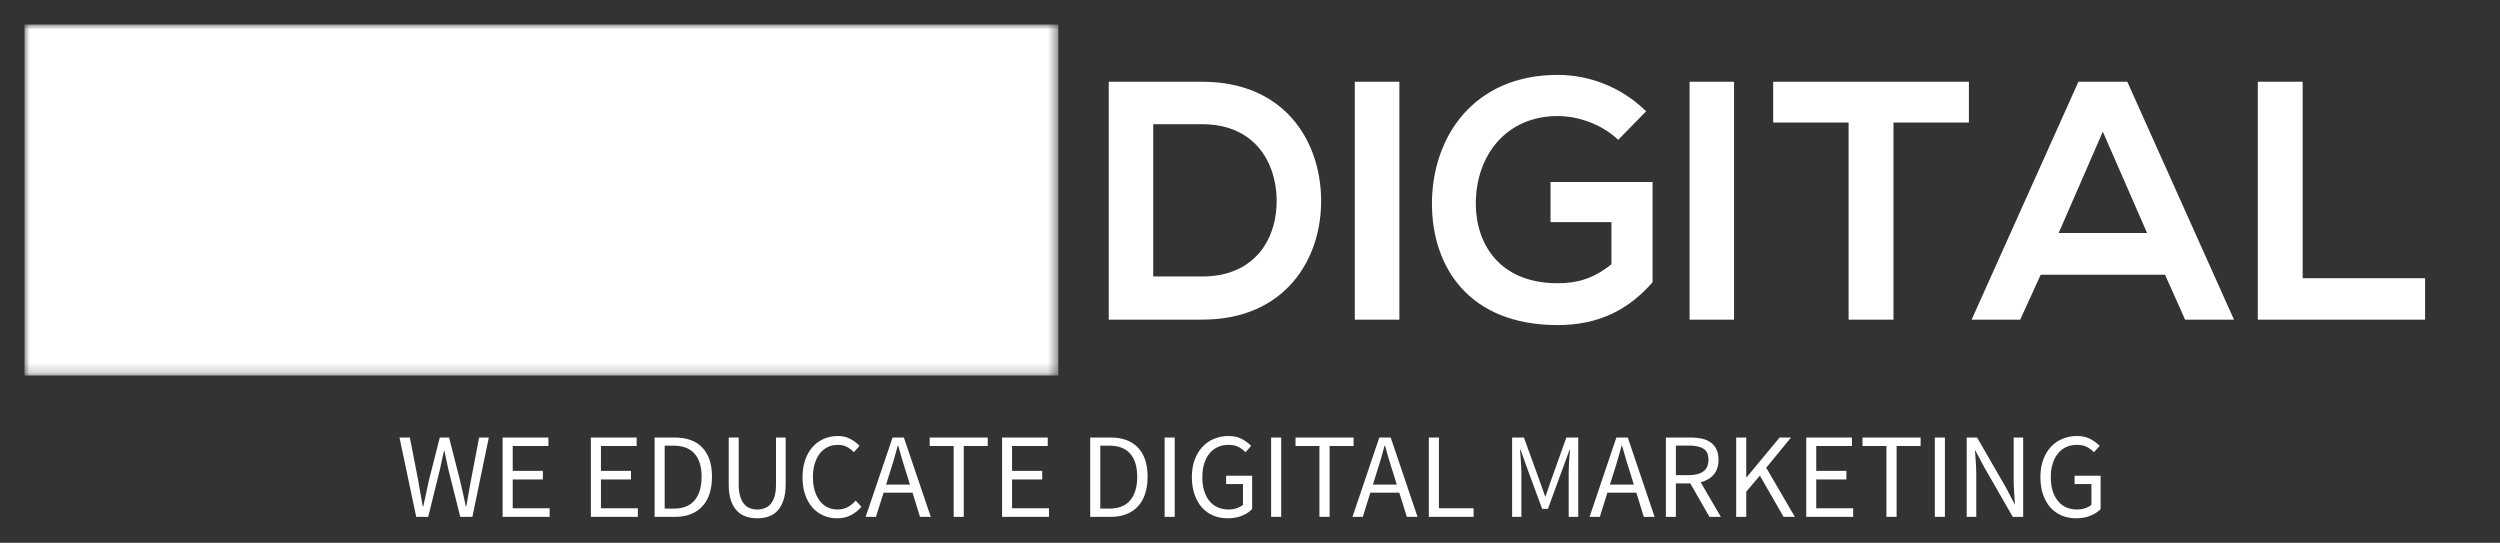 <svg xmlns="http://www.w3.org/2000/svg" xmlns:xlink="http://www.w3.org/1999/xlink" version="1.0" x="0" y="0" width="2400" height="521.068" viewBox="46.038 98.086 247.924 53.827" preserveAspectRatio="xMidYMid meet" color-interpolation-filters="sRGB"><rect x="46.038" y="98.086" width="247.924" height="53.827" fill="#333333" stroke="none"/><g><defs><linearGradient id="92" x1="0%" y1="0%" x2="100%" y2="0%"><stop offset="0%" stop-color="#fa71cd"></stop> <stop offset="100%" stop-color="#9b59b6"></stop></linearGradient><linearGradient id="93" x1="0%" y1="0%" x2="100%" y2="0%"><stop offset="0%" stop-color="#f9d423"></stop> <stop offset="100%" stop-color="#f83600"></stop></linearGradient><linearGradient id="94" x1="0%" y1="0%" x2="100%" y2="0%"><stop offset="0%" stop-color="#0064d2"></stop> <stop offset="100%" stop-color="#1cb0f6"></stop></linearGradient><linearGradient id="95" x1="0%" y1="0%" x2="100%" y2="0%"><stop offset="0%" stop-color="#f00978"></stop> <stop offset="100%" stop-color="#3f51b1"></stop></linearGradient><linearGradient id="96" x1="0%" y1="0%" x2="100%" y2="0%"><stop offset="0%" stop-color="#7873f5"></stop> <stop offset="100%" stop-color="#ec77ab"></stop></linearGradient><linearGradient id="97" x1="0%" y1="0%" x2="100%" y2="0%"><stop offset="0%" stop-color="#f9d423"></stop> <stop offset="100%" stop-color="#e14fad"></stop></linearGradient><linearGradient id="98" x1="0%" y1="0%" x2="100%" y2="0%"><stop offset="0%" stop-color="#009efd"></stop> <stop offset="100%" stop-color="#2af598"></stop></linearGradient><linearGradient id="99" x1="0%" y1="0%" x2="100%" y2="0%"><stop offset="0%" stop-color="#ffcc00"></stop> <stop offset="100%" stop-color="#00b140"></stop></linearGradient><linearGradient id="100" x1="0%" y1="0%" x2="100%" y2="0%"><stop offset="0%" stop-color="#d51007"></stop> <stop offset="100%" stop-color="#ff8177"></stop></linearGradient><linearGradient id="102" x1="0%" y1="0%" x2="100%" y2="0%"><stop offset="0%" stop-color="#a2b6df"></stop> <stop offset="100%" stop-color="#0c3483"></stop></linearGradient><linearGradient id="103" x1="0%" y1="0%" x2="100%" y2="0%"><stop offset="0%" stop-color="#7ac5d8"></stop> <stop offset="100%" stop-color="#eea2a2"></stop></linearGradient><linearGradient id="104" x1="0%" y1="0%" x2="100%" y2="0%"><stop offset="0%" stop-color="#00ecbc"></stop> <stop offset="100%" stop-color="#007adf"></stop></linearGradient><linearGradient id="105" x1="0%" y1="0%" x2="100%" y2="0%"><stop offset="0%" stop-color="#b88746"></stop> <stop offset="100%" stop-color="#fdf5a6"></stop></linearGradient></defs><g fill="#fff" class="endsvg" transform="translate(48.468,100.517)"> <g class="tp-name" transform="translate(0,0)"><g><rect stroke-width="2" class="i-icon-bg" x="0" y="0" width="243.063" height="34.81" fill-opacity="0"></rect> </g> <g transform="translate(0,0)"><g mask="url(#f84869b3-3e15-4dde-8907-b59ae6f8773d)"><g><rect stroke-width="2" class="i-icon-bg" x="0" y="0" width="102.523" height="34.81" fill="#fff"></rect> </g> <g transform="translate(5,5)"><g fill="#fff"><g transform="scale(1)"><path d="M3.94-21.87L18.44-21.87L18.44-23.59L2.16-23.59L2.16 0L18.84 0L18.84-1.75L3.94-1.75L3.94-11.06L17.76-11.06L17.76-12.71L3.94-12.71ZM43.45 0L45.23 0L45.23-23.59L43.01-23.59L34.08-9.84L25.04-23.59C24.17-23.59 23.76-23.59 22.89-23.59L22.89 0L24.71 0L24.71-20.96L33.81-7.15L34.41-7.15L43.45-20.96ZM71.15 0L60.57-23.59L58.58-23.59L48.00 0L49.95 0L52.51-5.80L66.60-5.80L69.20 0ZM53.22-7.48L59.56-21.84L65.89-7.48ZM82.71-23.59C80.05-23.59 77.39-23.59 74.72-23.59L74.72 0C77.39 0 80.05 0 82.71 0C90.97 0 94.81-6.07 94.68-12.07C94.54-17.86 90.70-23.59 82.71-23.59ZM82.71-21.87C89.52-21.87 92.75-16.99 92.86-12.07C92.96-7.01 89.72-1.75 82.71-1.75L76.54-1.75L76.54-21.87Z" transform="translate(-2.157, 24.267)"></path></g></g></g></g> <g transform="translate(102.523,0)"><g><rect stroke-width="2" class="i-icon-bg" x="0" y="0" width="140.54" height="34.81" fill-opacity="0"></rect> </g> <g transform="translate(5,5)"><g fill="#fff"><g transform="scale(1)"><path d="M10.62-23.59L1.35-23.59L1.35 0L10.62 0C18.87 0 22.51-6.03 22.41-12.00C22.31-17.83 18.71-23.59 10.62-23.59ZM5.76-19.38L10.62-19.38C15.74-19.38 17.90-15.71 18.00-12.03C18.10-8.19 15.98-4.28 10.62-4.28L5.76-4.28ZM30.17 0L30.17-23.59L25.75-23.59L25.75 0ZM54.64-20.66C52.21-23.05 49.04-24.27 45.87-24.27C37.55-24.27 33.40-18.13 33.40-11.49C33.40-5.29 37.01 0.54 45.87 0.54C50.02 0.54 52.95-1.04 55.28-3.71L55.28-13.65L45.16-13.65L45.16-9.67L51.20-9.67L51.20-5.49C49.34-4.01 47.73-3.61 45.87-3.61C40.01-3.61 37.75-7.62 37.75-11.49C37.75-16.35 40.82-20.19 45.87-20.19C47.93-20.19 50.29-19.35 51.87-17.83ZM63.36 0L63.36-23.59L58.95-23.59L58.95 0ZM74.72 0L79.17 0L79.17-19.55L86.65-19.55L86.65-23.59L67.24-23.59L67.24-19.55L74.72-19.55ZM108.09 0L112.94 0L102.36-23.59L97.51-23.59L86.92 0L91.74 0L93.77-4.45L106.10-4.45ZM104.32-8.59L95.55-8.59L99.93-18.64ZM115.30-23.59L115.30 0L131.89 0L131.89-4.11L119.75-4.11L119.75-23.59Z" transform="translate(-1.348, 24.267)"></path></g></g></g></g></g></g> <g fill-rule="" class="tp-slogan" fill="#fff" transform="translate(37.182,40.81)"> <g transform="scale(1, 1)"><g transform="scale(1)"><path d="M0.28-7.87L1.94 0L3.13 0L4.30-4.74C4.36-5.04 4.43-5.34 4.49-5.63C4.56-5.93 4.63-6.22 4.69-6.53L4.74-6.53C4.80-6.22 4.87-5.93 4.93-5.63C4.99-5.34 5.05-5.04 5.12-4.74L6.31 0L7.51 0L9.14-7.87L8.18-7.87L7.36-3.59C7.28-3.16 7.20-2.74 7.13-2.32C7.06-1.90 6.98-1.48 6.91-1.04L6.86-1.04C6.77-1.48 6.67-1.90 6.58-2.33C6.48-2.75 6.38-3.17 6.29-3.59L5.20-7.87L4.28-7.87L3.19-3.59C3.10-3.16 3.01-2.74 2.92-2.32C2.82-1.90 2.73-1.48 2.64-1.04L2.59-1.04C2.52-1.48 2.44-1.90 2.36-2.32C2.28-2.73 2.21-3.16 2.14-3.59L1.31-7.87ZM10.51-7.87L10.51 0L15.17 0L15.17-0.85L11.51-0.85L11.51-3.71L14.50-3.71L14.50-4.56L11.51-4.56L11.51-7.03L15.05-7.03L15.05-7.87ZM19.26-7.87L19.26 0L23.92 0L23.92-0.85L20.26-0.85L20.26-3.71L23.24-3.71L23.24-4.56L20.26-4.56L20.26-7.03L23.80-7.03L23.80-7.87ZM25.58-7.87L25.58 0L27.60 0C28.19 0 28.72-0.09 29.17-0.27C29.63-0.45 30.01-0.71 30.32-1.05C30.64-1.39 30.87-1.81 31.03-2.30C31.19-2.79 31.27-3.35 31.27-3.97C31.27-5.23 30.96-6.19 30.32-6.86C29.69-7.54 28.77-7.87 27.55-7.87ZM27.48-0.82L26.58-0.82L26.58-7.06L27.48-7.06C28.40-7.06 29.09-6.79 29.55-6.26C30.01-5.74 30.24-4.97 30.24-3.97C30.24-2.97 30.01-2.20 29.55-1.64C29.09-1.09 28.40-0.82 27.48-0.82ZM32.93-7.87L32.93-3.25C32.93-2.62 33-2.09 33.14-1.66C33.29-1.22 33.49-0.87 33.74-0.61C33.99-0.34 34.29-0.15 34.64-0.03C34.99 0.09 35.36 0.14 35.76 0.14C36.16 0.14 36.53 0.09 36.88-0.03C37.22-0.15 37.52-0.34 37.77-0.61C38.02-0.87 38.22-1.22 38.36-1.66C38.51-2.09 38.58-2.62 38.58-3.25L38.58-7.87L37.62-7.87L37.62-3.23C37.62-2.76 37.57-2.36 37.48-2.04C37.38-1.72 37.25-1.46 37.08-1.27C36.91-1.08 36.72-0.94 36.49-0.86C36.27-0.77 36.02-0.73 35.76-0.73C35.50-0.73 35.26-0.77 35.04-0.86C34.82-0.94 34.62-1.08 34.46-1.27C34.29-1.46 34.16-1.72 34.07-2.04C33.97-2.36 33.92-2.76 33.92-3.23L33.92-7.87ZM40.25-3.94C40.25-3.30 40.33-2.72 40.51-2.21C40.68-1.71 40.92-1.28 41.23-0.93C41.53-0.58 41.90-0.32 42.32-0.13C42.74 0.05 43.20 0.14 43.69 0.14C44.20 0.14 44.64 0.04 45.04-0.16C45.43-0.36 45.78-0.64 46.09-1.00L45.53-1.61C45.27-1.33 45.00-1.11 44.72-0.96C44.43-0.81 44.10-0.73 43.72-0.73C43.34-0.73 43.00-0.81 42.70-0.96C42.40-1.11 42.15-1.33 41.94-1.61C41.73-1.89 41.57-2.23 41.45-2.62C41.34-3.02 41.28-3.46 41.28-3.96C41.28-4.45 41.34-4.89 41.46-5.28C41.58-5.67 41.75-6.01 41.96-6.28C42.18-6.56 42.44-6.77 42.74-6.92C43.05-7.07 43.39-7.14 43.76-7.14C44.10-7.14 44.39-7.07 44.65-6.94C44.90-6.81 45.13-6.63 45.34-6.41L45.90-7.04C45.67-7.30 45.37-7.53 45.01-7.72C44.65-7.92 44.23-8.02 43.75-8.02C43.25-8.02 42.78-7.92 42.35-7.73C41.93-7.55 41.56-7.28 41.24-6.92C40.93-6.57 40.69-6.14 40.51-5.64C40.34-5.14 40.25-4.57 40.25-3.94ZM50.90-3.20L48.54-3.20L48.91-4.40C49.06-4.84 49.19-5.28 49.32-5.72C49.45-6.15 49.57-6.60 49.69-7.06L49.74-7.06C49.87-6.60 50.00-6.15 50.12-5.72C50.25-5.28 50.39-4.84 50.53-4.40ZM51.16-2.40L51.90 0L52.97 0L50.30-7.87L49.18-7.87L46.51 0L47.53 0L48.29-2.40ZM55.24-7.03L55.24 0L56.24 0L56.24-7.03L58.62-7.03L58.62-7.87L52.86-7.87L52.86-7.03ZM60.04-7.87L60.04 0L64.69 0L64.69-0.85L61.03-0.85L61.03-3.71L64.02-3.71L64.02-4.56L61.03-4.56L61.03-7.03L64.57-7.03L64.57-7.87ZM68.78-7.87L68.78 0L70.80 0C71.39 0 71.92-0.09 72.37-0.27C72.83-0.45 73.21-0.71 73.52-1.05C73.84-1.39 74.07-1.81 74.23-2.30C74.39-2.79 74.47-3.35 74.47-3.97C74.47-5.23 74.16-6.19 73.52-6.86C72.89-7.54 71.97-7.87 70.75-7.87ZM70.68-0.82L69.78-0.82L69.78-7.06L70.68-7.06C71.60-7.06 72.29-6.79 72.75-6.26C73.21-5.74 73.44-4.97 73.44-3.97C73.44-2.97 73.21-2.20 72.75-1.64C72.29-1.09 71.60-0.82 70.68-0.82ZM76.16-7.87L76.16 0L77.16 0L77.16-7.87ZM78.86-3.94C78.86-3.30 78.95-2.72 79.13-2.21C79.30-1.71 79.55-1.28 79.86-0.93C80.17-0.58 80.54-0.32 80.98-0.13C81.41 0.05 81.88 0.14 82.40 0.14C82.93 0.14 83.41 0.06 83.83-0.11C84.25-0.29 84.58-0.50 84.84-0.77L84.84-4.08L82.26-4.08L82.26-3.25L83.93-3.25L83.93-1.20C83.77-1.06 83.56-0.94 83.31-0.86C83.06-0.77 82.79-0.73 82.51-0.73C82.09-0.73 81.71-0.81 81.39-0.96C81.07-1.11 80.79-1.33 80.57-1.61C80.35-1.89 80.19-2.23 80.07-2.62C79.95-3.02 79.90-3.46 79.90-3.96C79.90-4.45 79.96-4.89 80.08-5.28C80.21-5.67 80.38-6.01 80.60-6.28C80.83-6.56 81.10-6.77 81.42-6.92C81.74-7.07 82.10-7.14 82.50-7.14C82.90-7.14 83.23-7.07 83.49-6.93C83.75-6.79 83.98-6.62 84.18-6.41L84.74-7.04C84.51-7.28 84.21-7.51 83.85-7.71C83.49-7.91 83.03-8.02 82.49-8.02C81.96-8.02 81.48-7.92 81.04-7.73C80.60-7.55 80.21-7.28 79.89-6.92C79.57-6.57 79.31-6.14 79.13-5.64C78.95-5.14 78.86-4.57 78.86-3.94ZM86.72-7.87L86.72 0L87.72 0L87.72-7.87ZM91.51-7.03L91.51 0L92.52 0L92.52-7.03L94.90-7.03L94.90-7.87L89.14-7.87L89.14-7.03ZM99.18-3.20L96.82-3.20L97.19-4.40C97.33-4.84 97.47-5.28 97.60-5.72C97.72-6.15 97.85-6.60 97.97-7.06L98.02-7.06C98.14-6.60 98.27-6.15 98.40-5.72C98.53-5.28 98.66-4.84 98.81-4.40ZM99.43-2.40L100.18 0L101.24 0L98.58-7.87L97.45-7.87L94.79 0L95.81 0L96.56-2.40ZM102.36-7.87L102.36 0L106.80 0L106.80-0.85L103.36-0.85L103.36-7.87ZM110.62-7.87L110.62 0L111.54 0L111.54-4.33C111.54-4.68 111.52-5.07 111.49-5.50C111.46-5.92 111.43-6.31 111.41-6.66L111.46-6.66L112.08-4.91L113.60-0.79L114.17-0.79L115.68-4.91L116.32-6.66L116.36-6.66C116.33-6.31 116.30-5.92 116.27-5.50C116.25-5.07 116.23-4.68 116.23-4.33L116.23 0L117.18 0L117.18-7.87L116.00-7.87L114.49-3.65L113.94-2.04L113.89-2.04L113.32-3.65L111.79-7.87ZM122.69-3.20L120.32-3.20L120.70-4.40C120.84-4.84 120.98-5.28 121.10-5.72C121.23-6.15 121.36-6.60 121.48-7.06L121.52-7.06C121.65-6.60 121.78-6.15 121.91-5.72C122.04-5.28 122.17-4.84 122.32-4.40ZM122.94-2.40L123.68 0L124.75 0L122.09-7.87L120.96-7.87L118.30 0L119.32 0L120.07-2.40ZM126.86-4.14L126.86-7.07L128.18-7.07C128.80-7.07 129.27-6.96 129.60-6.76C129.93-6.55 130.09-6.18 130.09-5.66C130.09-5.15 129.93-4.77 129.60-4.52C129.27-4.27 128.80-4.14 128.18-4.14ZM130.19 0L131.32 0L129.32-3.43C129.86-3.57 130.29-3.82 130.61-4.19C130.93-4.56 131.09-5.05 131.09-5.66C131.09-6.07 131.02-6.42 130.88-6.70C130.75-6.98 130.56-7.20 130.31-7.38C130.07-7.56 129.78-7.68 129.44-7.76C129.10-7.83 128.73-7.87 128.33-7.87L125.87-7.87L125.87 0L126.86 0L126.86-3.32L128.29-3.32ZM132.84-7.87L132.84 0L133.84 0L133.84-2.50L135.19-4.09L137.54 0L138.66 0L135.82-4.87L138.28-7.87L137.15-7.87L133.87-3.92L133.84-3.92L133.84-7.87ZM139.79-7.87L139.79 0L144.44 0L144.44-0.85L140.78-0.85L140.78-3.71L143.77-3.71L143.77-4.56L140.78-4.56L140.78-7.03L144.32-7.03L144.32-7.87ZM147.74-7.03L147.74 0L148.75 0L148.75-7.03L151.13-7.03L151.13-7.87L145.37-7.87L145.37-7.03ZM152.54-7.87L152.54 0L153.54 0L153.54-7.87ZM155.70-7.87L155.70 0L156.65 0L156.65-4.12C156.65-4.53 156.63-4.95 156.61-5.36C156.58-5.77 156.55-6.18 156.52-6.58L156.56-6.58L157.42-4.96L160.27 0L161.30 0L161.30-7.87L160.36-7.87L160.36-3.80C160.36-3.39 160.37-2.97 160.40-2.54C160.43-2.11 160.45-1.70 160.48-1.30L160.43-1.30L159.58-2.93L156.73-7.87ZM163.01-3.94C163.01-3.30 163.10-2.72 163.27-2.21C163.45-1.71 163.69-1.28 164.00-0.93C164.32-0.58 164.69-0.32 165.12-0.13C165.55 0.05 166.03 0.14 166.55 0.14C167.08 0.14 167.55 0.06 167.97-0.11C168.39-0.29 168.73-0.50 168.98-0.77L168.98-4.08L166.40-4.08L166.40-3.25L168.07-3.25L168.07-1.20C167.91-1.06 167.71-0.94 167.45-0.86C167.20-0.77 166.94-0.73 166.66-0.73C166.23-0.73 165.86-0.81 165.53-0.96C165.21-1.11 164.94-1.33 164.72-1.61C164.50-1.89 164.33-2.23 164.21-2.62C164.10-3.02 164.04-3.46 164.04-3.96C164.04-4.45 164.10-4.89 164.23-5.28C164.35-5.67 164.52-6.01 164.75-6.28C164.97-6.56 165.24-6.77 165.56-6.92C165.88-7.07 166.24-7.14 166.64-7.14C167.04-7.14 167.37-7.07 167.63-6.93C167.89-6.79 168.12-6.62 168.32-6.41L168.89-7.04C168.66-7.28 168.36-7.51 167.99-7.71C167.63-7.91 167.18-8.02 166.63-8.02C166.10-8.02 165.62-7.92 165.18-7.73C164.74-7.55 164.36-7.28 164.03-6.92C163.71-6.57 163.46-6.14 163.28-5.64C163.10-5.14 163.01-4.57 163.01-3.94Z" transform="translate(-0.276, 8.016)"></path></g></g></g></g><mask id="f84869b3-3e15-4dde-8907-b59ae6f8773d"><g fill="white"><rect stroke-width="2" class="i-icon-bg" x="0" y="0" width="102.523" height="34.81"></rect> </g> <g transform="translate(5,5)" fill="black"><g><g transform="scale(1)"><path d="M3.94-21.87L18.44-21.87L18.44-23.59L2.16-23.59L2.16 0L18.84 0L18.84-1.75L3.94-1.75L3.94-11.06L17.76-11.06L17.76-12.71L3.94-12.71ZM43.45 0L45.23 0L45.23-23.59L43.01-23.59L34.08-9.84L25.04-23.59C24.17-23.59 23.76-23.59 22.89-23.59L22.89 0L24.71 0L24.71-20.96L33.81-7.15L34.41-7.15L43.45-20.96ZM71.15 0L60.57-23.59L58.58-23.59L48.00 0L49.95 0L52.51-5.80L66.60-5.80L69.20 0ZM53.22-7.48L59.56-21.84L65.89-7.48ZM82.71-23.59C80.05-23.59 77.39-23.59 74.72-23.59L74.72 0C77.39 0 80.05 0 82.71 0C90.97 0 94.81-6.07 94.68-12.07C94.54-17.86 90.70-23.59 82.71-23.59ZM82.71-21.87C89.52-21.87 92.75-16.99 92.86-12.07C92.96-7.01 89.72-1.75 82.71-1.75L76.54-1.75L76.54-21.87Z" transform="translate(-2.157, 24.267)"></path></g></g></g></mask><defs v-gra="od"></defs></g></svg>